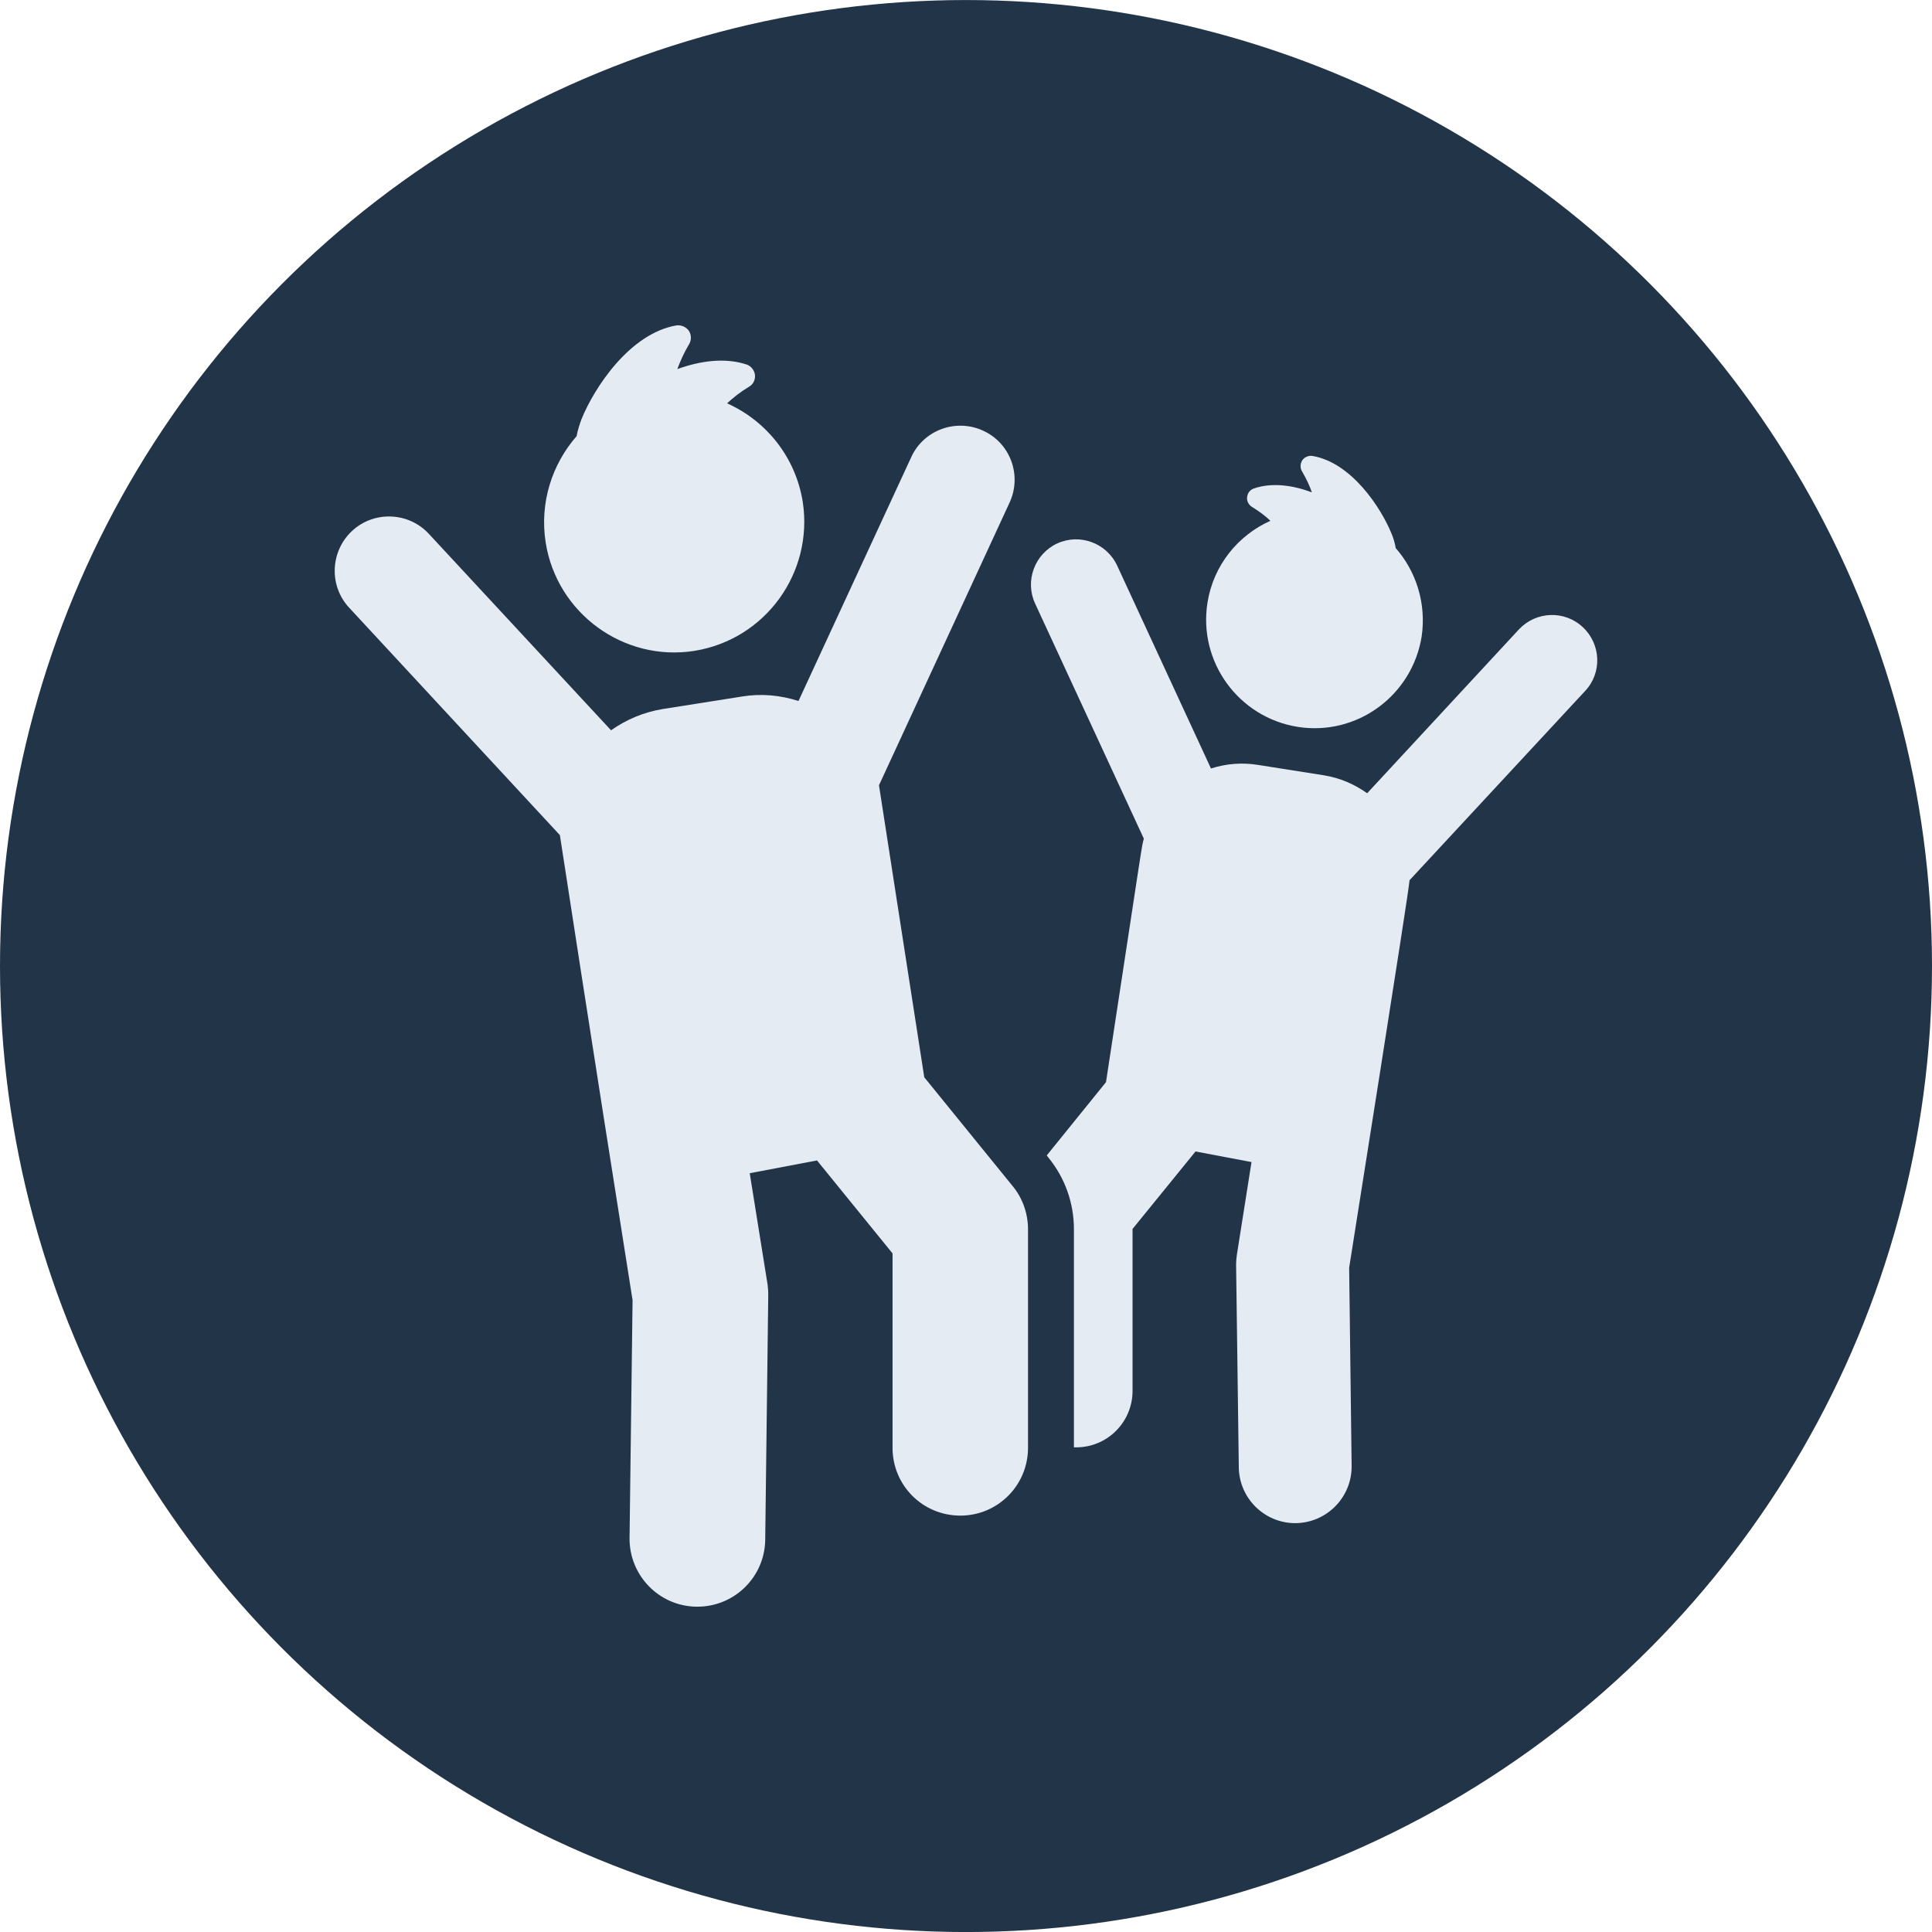 <?xml version="1.0" encoding="UTF-8"?> <!-- Generator: Adobe Illustrator 16.0.0, SVG Export Plug-In . SVG Version: 6.00 Build 0) --> <svg xmlns="http://www.w3.org/2000/svg" xmlns:xlink="http://www.w3.org/1999/xlink" id="Layer_1" x="0px" y="0px" width="50px" height="50px" viewBox="0 0 50 50" xml:space="preserve"> <g> <circle fill="#223447" cx="25" cy="25.001" r="25"></circle> <g> <g> <g> <g> <g> <path fill="#E5EBF2" d="M17.973,16.844c1.836-0.296,3.083-2.021,2.802-3.857c-0.188-1.17-0.955-2.099-1.958-2.549 c0.161-0.149,0.348-0.298,0.567-0.429c0.112-0.063,0.167-0.185,0.154-0.306c-0.014-0.123-0.103-0.231-0.214-0.269 c-0.57-0.188-1.212-0.093-1.795,0.118c0.079-0.211,0.174-0.427,0.309-0.652c0.06-0.106,0.056-0.238-0.013-0.343 c-0.078-0.102-0.196-0.149-0.317-0.136c-1.215,0.209-2.132,1.619-2.46,2.43c-0.052,0.142-0.099,0.289-0.125,0.436 c-0.637,0.729-0.962,1.724-0.801,2.754C14.413,15.876,16.146,17.135,17.973,16.844L17.973,16.844z M17.973,16.844"></path> <path fill="#E5EBF2" d="M40.964,16.232c-0.475-0.446-1.213-0.413-1.653,0.055l-3.929,4.242 c-0.332-0.236-0.705-0.396-1.118-0.464l-1.705-0.269c-0.413-0.066-0.827-0.035-1.219,0.093l-2.428-5.251 c-0.275-0.589-0.972-0.842-1.555-0.572c-0.581,0.271-0.841,0.971-0.567,1.557l2.813,6.083c-0.062,0.229,0.017-0.233-0.98,6.3 l-1.533,1.896l0.04,0.053c0.433,0.529,0.663,1.181,0.663,1.858v5.644c0.02,0,0.039,0,0.06,0c0.803,0,1.457-0.652,1.457-1.461 v-4.191l1.63-2.005l1.449,0.274l-0.379,2.4c-0.012,0.084-0.02,0.17-0.02,0.25l0.07,5.251c0.009,0.796,0.661,1.444,1.459,1.444 c0.007,0,0.014,0,0.014,0c0.812-0.011,1.456-0.677,1.447-1.482l-0.064-5.128c0.085-0.547,1.558-9.809,1.563-10.029 l4.545-4.899C41.467,17.409,41.434,16.671,40.964,16.232L40.964,16.232z M40.964,16.232"></path> <path fill="#E5EBF2" d="M33.583,18.811c1.527,0.243,2.96-0.802,3.209-2.335c0.126-0.856-0.14-1.686-0.671-2.292 c-0.02-0.121-0.054-0.244-0.103-0.361c-0.272-0.676-1.038-1.85-2.05-2.023c-0.102-0.015-0.204,0.026-0.264,0.111 c-0.057,0.087-0.061,0.198-0.008,0.287c0.11,0.19,0.195,0.367,0.255,0.544c-0.485-0.183-1.025-0.261-1.493-0.103 c-0.104,0.031-0.174,0.122-0.183,0.229c-0.011,0.099,0.037,0.194,0.125,0.25c0.19,0.116,0.347,0.235,0.478,0.36 c-0.834,0.374-1.475,1.146-1.629,2.121C31.007,17.131,32.056,18.566,33.583,18.811L33.583,18.811z M33.583,18.811"></path> <path fill="#E5EBF2" d="M23.92,27.88l-1.172-7.557l3.378-7.312c0.328-0.703,0.026-1.539-0.679-1.863 c-0.704-0.327-1.546-0.021-1.865,0.685l-2.917,6.309c-0.471-0.152-0.967-0.197-1.456-0.117l-2.057,0.325 c-0.491,0.08-0.942,0.271-1.338,0.55l-4.717-5.086c-0.527-0.567-1.419-0.6-1.986-0.073c-0.566,0.529-0.602,1.419-0.075,1.986 l5.454,5.886c0,0,0.812,5.301,1.881,12.035l-0.078,6.15c-0.013,0.971,0.762,1.769,1.727,1.783c0.014,0,0.022,0,0.029,0 c0.959,0,1.745-0.77,1.755-1.738l0.078-6.297c0.003-0.1-0.004-0.198-0.016-0.296l-0.463-2.887l1.741-0.331l1.955,2.406v5.03 c0,0.975,0.78,1.756,1.755,1.756c0.966,0,1.751-0.781,1.751-1.756v-5.654c0-0.404-0.137-0.798-0.388-1.106L23.92,27.88z M23.92,27.88"></path> </g> </g> </g> </g> </g> </g> </svg> 